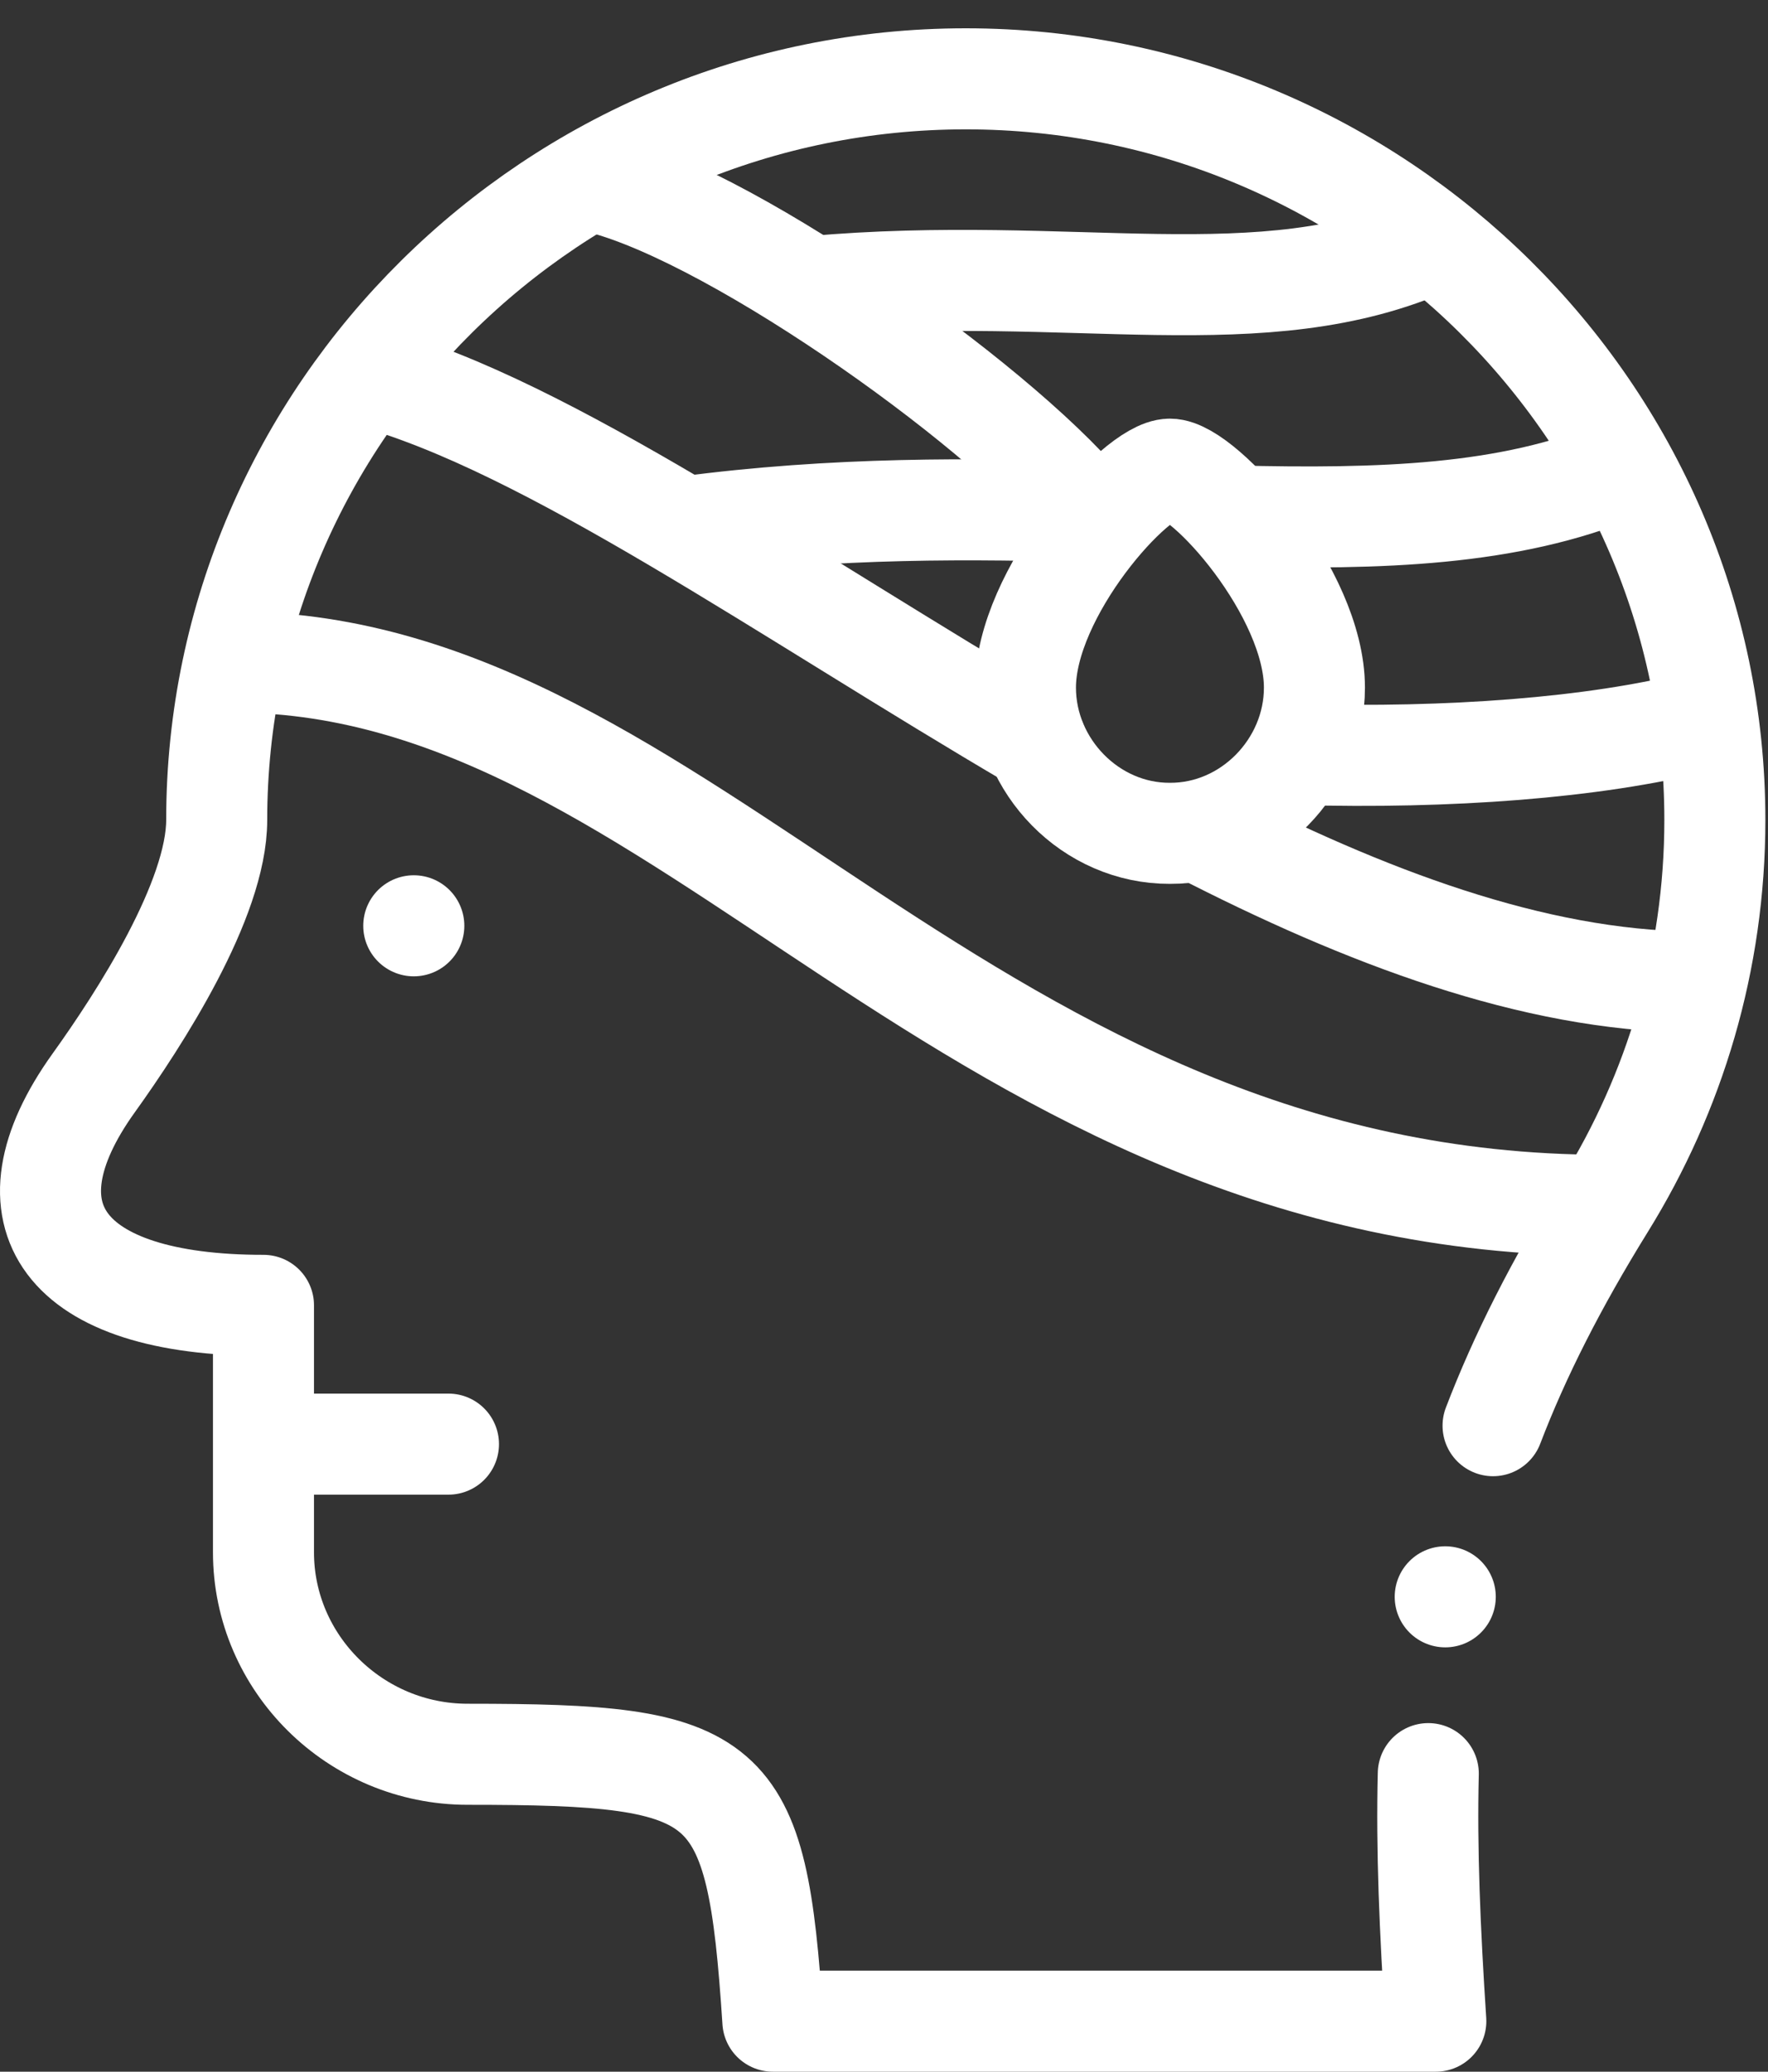 <svg width="35" height="41" viewBox="0 0 35 41" fill="none" xmlns="http://www.w3.org/2000/svg">
<rect x="0" y="0" width="35" height="41" fill="#333333" stroke="none"/>
<path d="M28.275 35.101C28.238 36.596 28.306 38.197 28.424 40H15.3C14.978 35.08 14.491 34.718 9.257 34.718C7.035 34.718 5.216 32.92 5.216 30.721V25.834C1.239 25.834 -0.025 24.05 1.855 21.432C2.765 20.164 4.29 17.805 4.29 16.227C4.29 8.16 10.963 1.56 19.119 1.56C27.275 1.56 33.948 8.16 33.948 16.227C33.948 19.015 33.151 21.627 31.772 23.852C30.805 25.413 30.084 26.837 29.557 28.215" stroke="white" stroke-width="2" stroke-miterlimit="22.926" stroke-linecap="round" stroke-linejoin="round"/>
<path d="M8.191 18.322H8.192" stroke="white" stroke-width="2" stroke-miterlimit="22.926" stroke-linecap="round" stroke-linejoin="round"/>
<path d="M6.132 28.58H8.878" stroke="white" stroke-width="2" stroke-miterlimit="22.926" stroke-linecap="round" stroke-linejoin="round"/>
<path d="M28.61 31.602H28.611" stroke="white" stroke-width="2" stroke-miterlimit="2.613" stroke-linecap="round" stroke-linejoin="round"/>
<path d="M4.697 13.103C13.604 13.155 19.143 23.843 31.753 23.854" stroke="white" stroke-width="2" stroke-miterlimit="22.926" stroke-linecap="round" stroke-linejoin="round"/>
<path d="M23.714 16.445C27.017 18.146 30.357 19.406 33.485 19.434M7.31 7.455C10.848 8.421 15.538 11.759 20.501 14.666" stroke="white" stroke-width="2" stroke-miterlimit="22.926" stroke-linecap="round" stroke-linejoin="round"/>
<path d="M25.728 14.932C28.663 15.013 31.543 14.807 33.631 14.278" stroke="white" stroke-width="2" stroke-miterlimit="22.926" stroke-linecap="round" stroke-linejoin="round"/>
<path d="M24.436 10.212C27.324 10.28 29.867 10.209 32.056 9.296M13.554 10.428C16.526 10.032 19.275 10.061 21.795 10.134" stroke="white" stroke-width="2" stroke-miterlimit="22.926" stroke-linecap="round" stroke-linejoin="round"/>
<path d="M11.669 3.574C14.233 4.085 19.674 7.92 21.467 10.057" stroke="white" stroke-width="2" stroke-miterlimit="22.926" stroke-linecap="round" stroke-linejoin="round"/>
<path d="M16.065 5.672C21.247 5.211 24.992 6.311 28.356 4.801" stroke="white" stroke-width="2" stroke-miterlimit="22.926" stroke-linecap="round" stroke-linejoin="round"/>
<path d="M23.16 9.285C22.488 9.285 20.3 11.729 20.3 13.609C20.3 15.165 21.593 16.498 23.16 16.492C24.728 16.498 26.021 15.165 26.021 13.609C26.021 11.729 23.833 9.285 23.16 9.285Z" stroke="white" stroke-width="2" stroke-miterlimit="22.926" stroke-linecap="round" stroke-linejoin="round"/>
</svg>
